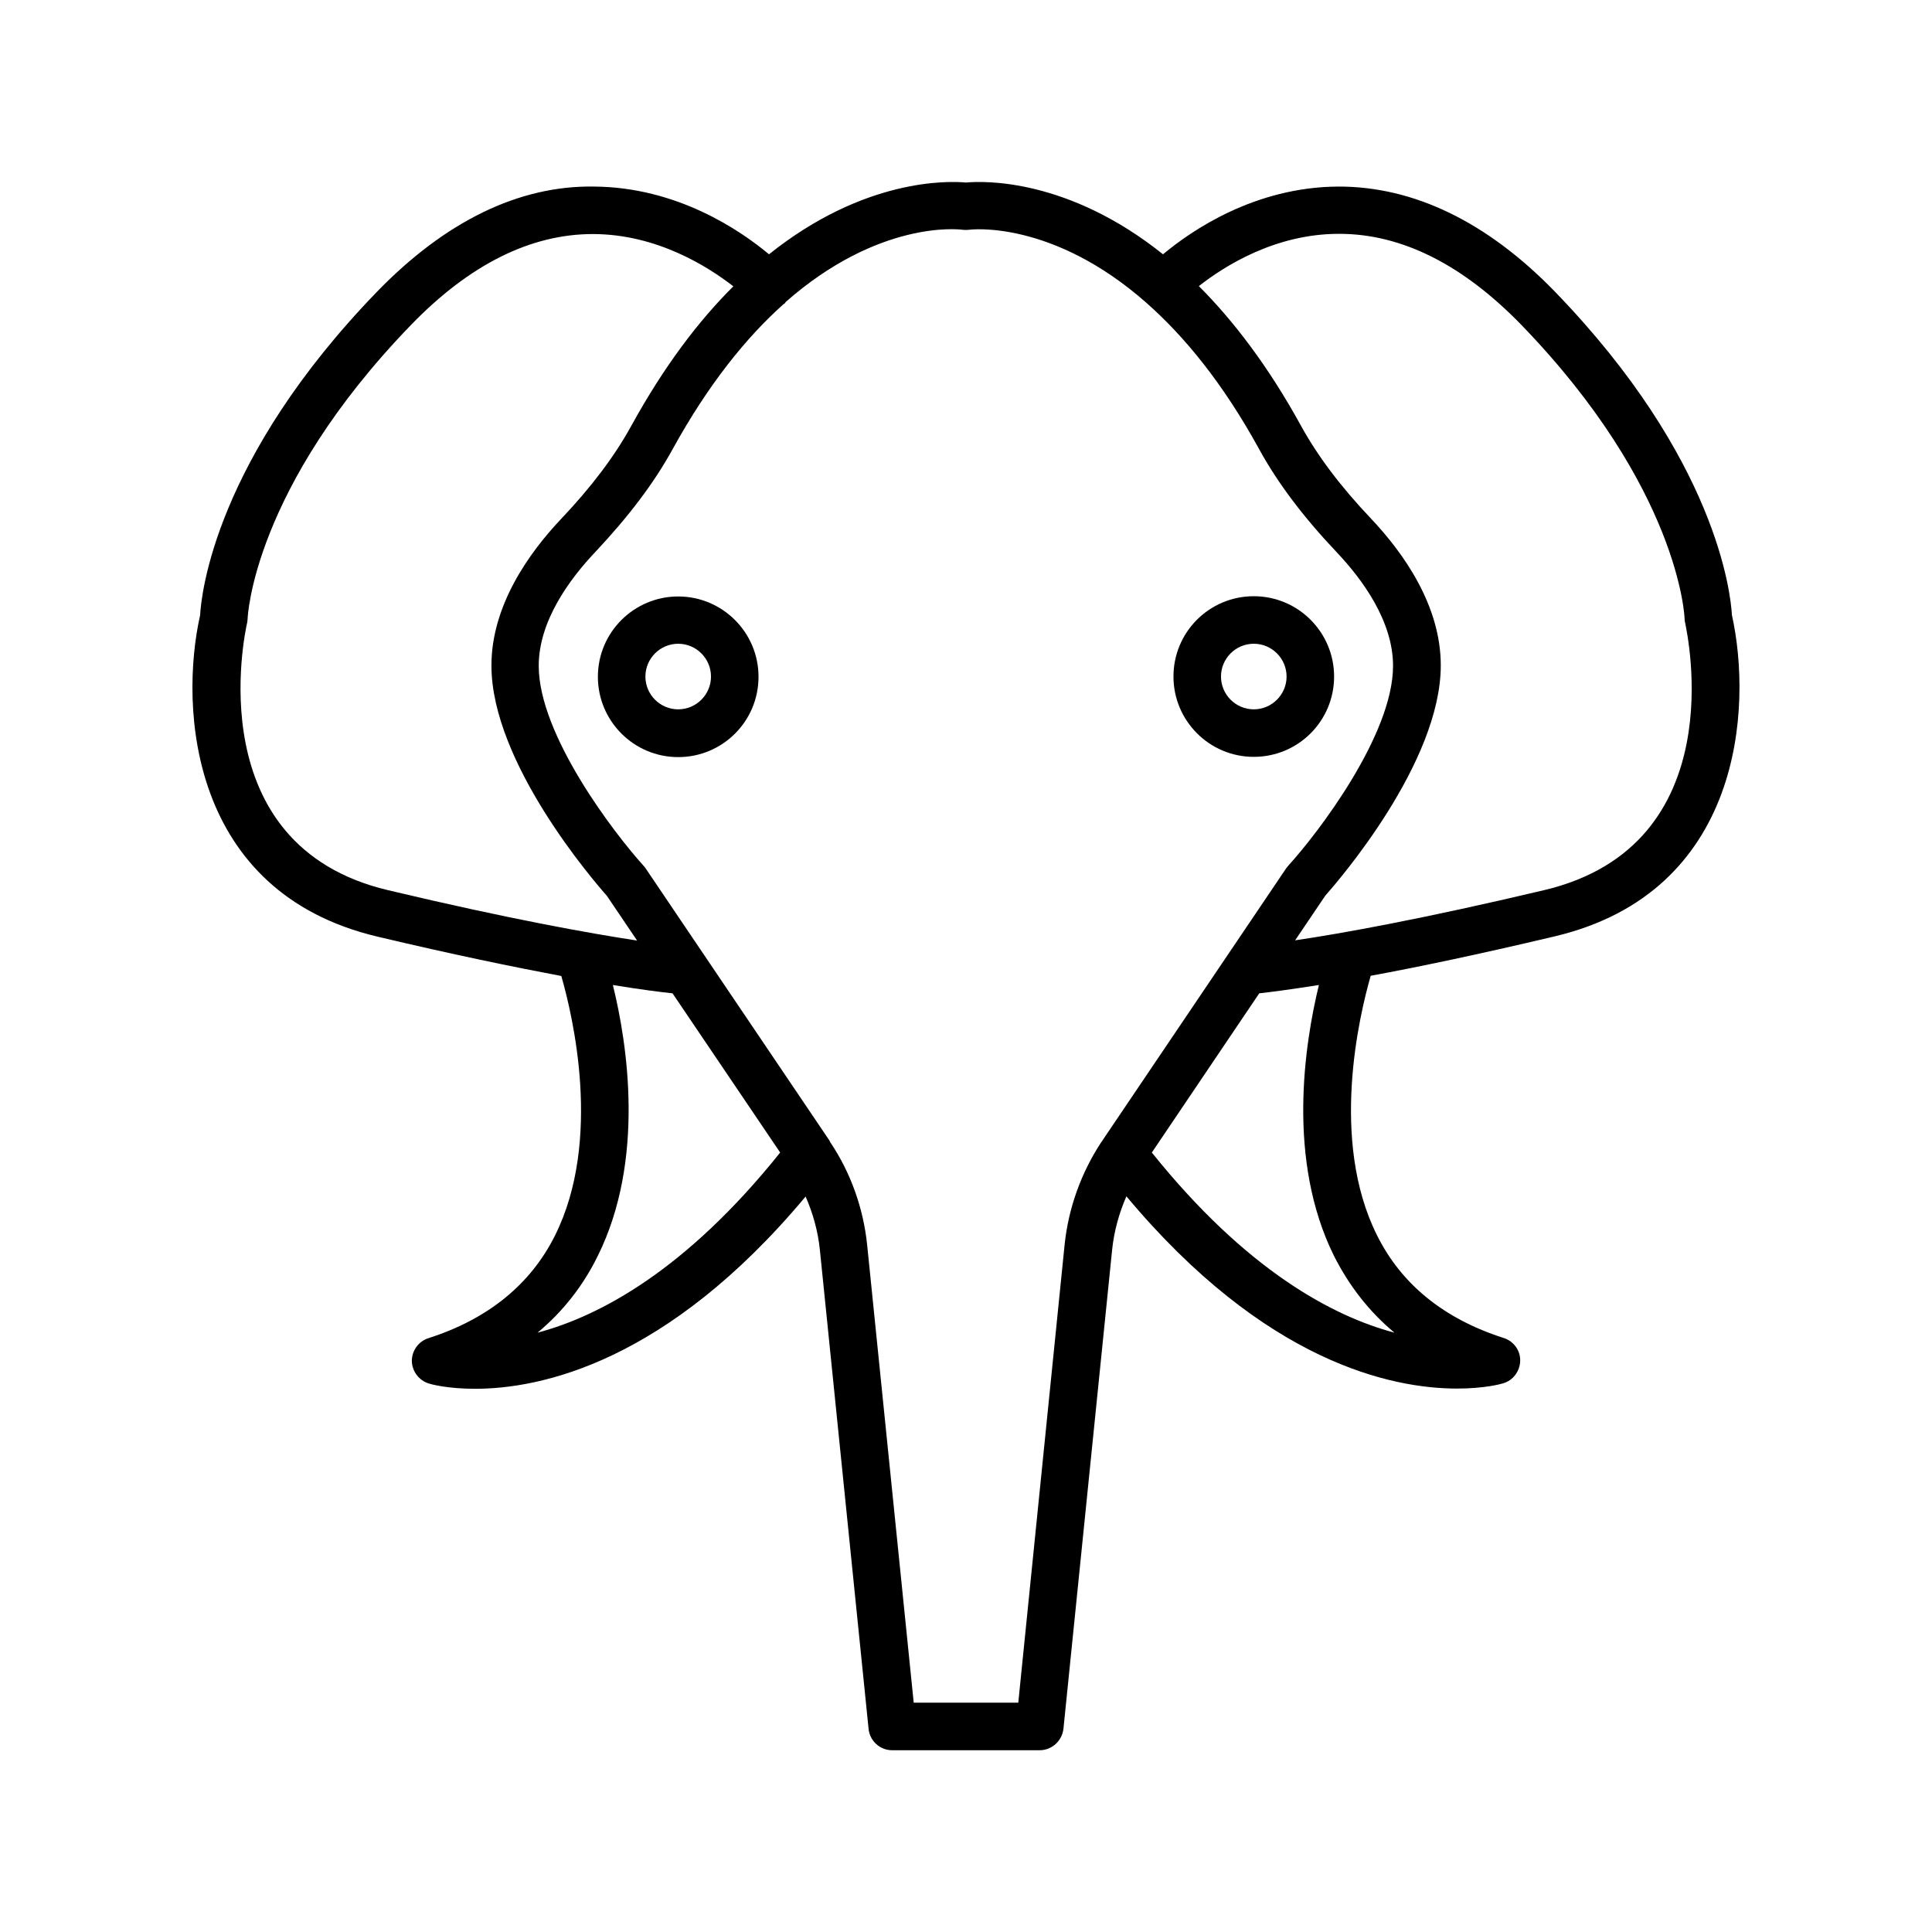 <?xml version="1.0" encoding="UTF-8"?>
<!-- Uploaded to: ICON Repo, www.svgrepo.com, Generator: ICON Repo Mixer Tools -->
<svg fill="#000000" width="800px" height="800px" version="1.1" viewBox="144 144 512 512" xmlns="http://www.w3.org/2000/svg">
 <g>
  <path d="m556.12 221.34c-18.012-18.578-37.535-27.961-57.496-27.898-22.043 0.125-38.793 11.586-46.414 17.949-25.191-20.152-47.422-19.461-52.207-19.02-4.785-0.441-27.016-1.133-52.207 19.02-7.621-6.359-24.371-17.82-46.414-17.949-19.965-0.316-39.484 9.32-57.496 27.898-42.824 44.273-46.539 79.98-46.855 85.711-5.543 24.688-2.707 73.367 46.918 85.145 20.402 4.848 36.465 8.125 48.805 10.453 3.023 10.516 10.895 43.516-1.637 68.707-6.488 13.035-17.82 22.23-33.566 27.27-2.644 0.82-4.41 3.336-4.41 6.047 0.062 2.769 1.891 5.164 4.535 5.984 0.566 0.188 4.977 1.387 12.219 1.387 17.32 0 50.82-6.926 87.602-50.949 1.953 4.473 3.273 9.195 3.777 14.105l12.91 126.96c0.316 3.211 3.023 5.668 6.234 5.668h39.109c3.211 0 5.918-2.457 6.297-5.668l12.91-127.02c0.504-4.848 1.828-9.637 3.777-14.105 36.777 44.02 70.344 50.949 87.602 50.949 7.242 0 11.652-1.195 12.219-1.387 2.644-0.754 4.473-3.211 4.535-5.984 0.062-2.769-1.762-5.227-4.41-6.047-15.742-5.039-27.078-14.168-33.566-27.27-12.531-25.129-4.66-58.191-1.637-68.707 12.344-2.266 28.34-5.606 48.805-10.453 49.625-11.777 52.395-60.457 46.918-85.145-0.316-5.664-4.031-41.375-46.855-85.645zm-309.28 158.57c-50.254-11.902-37.91-68.203-37.406-70.598 0.125-0.379 0.125-0.883 0.188-1.324 0-0.316 1.324-34.512 43.328-77.902 15.43-15.934 31.613-24.059 48.176-24.059h0.125c16.816 0.062 30.293 8.566 37.094 13.855-9.133 9.07-18.324 21.098-27.078 37.031-4.41 7.996-10.453 16.059-18.641 24.688-8.375 8.879-18.391 22.797-18.391 38.793 0 25.758 27.207 57.184 30.605 61.023l7.996 11.84c-12.402-1.887-33.688-5.664-65.996-13.348zm39.613 117.26c6.676-5.543 12.027-12.344 15.934-20.277 12.66-25.504 7.871-56.301 4.031-71.855 7.684 1.258 12.848 1.891 15.809 2.203l28.527 42.195c-25.004 31.234-47.926 43.387-64.301 47.734zm149.76-51.012c-0.062 0.125-0.125 0.25-0.25 0.379l-0.062 0.062c-5.352 8.125-8.754 17.508-9.762 27.207l-12.285 121.42h-27.711l-12.344-121.36c-1.008-9.699-4.344-19.082-9.762-27.145 0-0.062-0.062-0.062-0.062-0.125-0.062-0.125-0.125-0.25-0.188-0.379l-48.742-72.172c-0.188-0.25-0.379-0.504-0.566-0.691-7.684-8.5-27.711-34.574-27.711-52.898 0-11.84 8.125-22.922 14.926-30.102 8.879-9.445 15.617-18.324 20.531-27.27 9.637-17.508 19.711-29.789 29.348-38.414 0.125-0.125 0.316-0.188 0.441-0.316 0.062-0.062 0.125-0.188 0.188-0.316 24.562-21.602 45.656-19.332 46.855-19.145 0.566 0.062 1.195 0.062 1.762 0 0.316-0.062 21.914-2.769 47.043 19.398 0 0 0 0.062 0.062 0.062 0 0 0.062 0 0.062 0.062 9.762 8.629 20.027 20.973 29.727 38.668 4.914 8.941 11.586 17.82 20.531 27.27 6.801 7.18 14.926 18.262 14.926 30.102 0 18.324-19.965 44.398-27.711 52.898-0.188 0.25-0.379 0.441-0.566 0.691zm77.332 51.012c-16.375-4.344-39.297-16.562-64.297-47.734l28.465-42.195c2.961-0.316 8.188-1.008 15.809-2.203-3.777 15.555-8.629 46.352 4.031 71.855 4.027 7.934 9.316 14.734 15.992 20.277zm39.613-117.26c-32.18 7.621-53.531 11.461-65.938 13.289l7.996-11.84c3.402-3.84 30.605-35.203 30.605-61.023 0-15.996-10.012-29.914-18.391-38.793-8.188-8.629-14.234-16.688-18.641-24.688-8.754-15.934-18.012-27.961-27.078-37.031 6.801-5.352 20.277-13.855 37.094-13.855h0.125c16.5 0 32.684 8.125 48.176 24.059 42.004 43.391 43.328 77.586 43.328 77.902 0 0.441 0.062 0.883 0.188 1.324 0.445 2.453 12.98 58.754-37.465 70.656z"/>
  <path d="m497.55 323.29c0-11.715-9.508-21.285-21.285-21.285-11.777 0-21.285 9.508-21.285 21.285 0 11.715 9.508 21.285 21.285 21.285 11.777 0 21.285-9.508 21.285-21.285zm-21.285 8.691c-4.785 0-8.691-3.906-8.691-8.691 0-4.785 3.906-8.691 8.691-8.691 4.785 0 8.691 3.906 8.691 8.691 0 4.785-3.902 8.691-8.691 8.691z"/>
  <path d="m323.73 302.07c-11.715 0-21.285 9.508-21.285 21.285 0 11.715 9.508 21.285 21.285 21.285s21.285-9.508 21.285-21.285c0-11.777-9.57-21.285-21.285-21.285zm0 29.914c-4.785 0-8.691-3.906-8.691-8.691 0-4.785 3.906-8.691 8.691-8.691s8.691 3.906 8.691 8.691c0 4.785-3.906 8.691-8.691 8.691z"/>
 </g>
</svg>